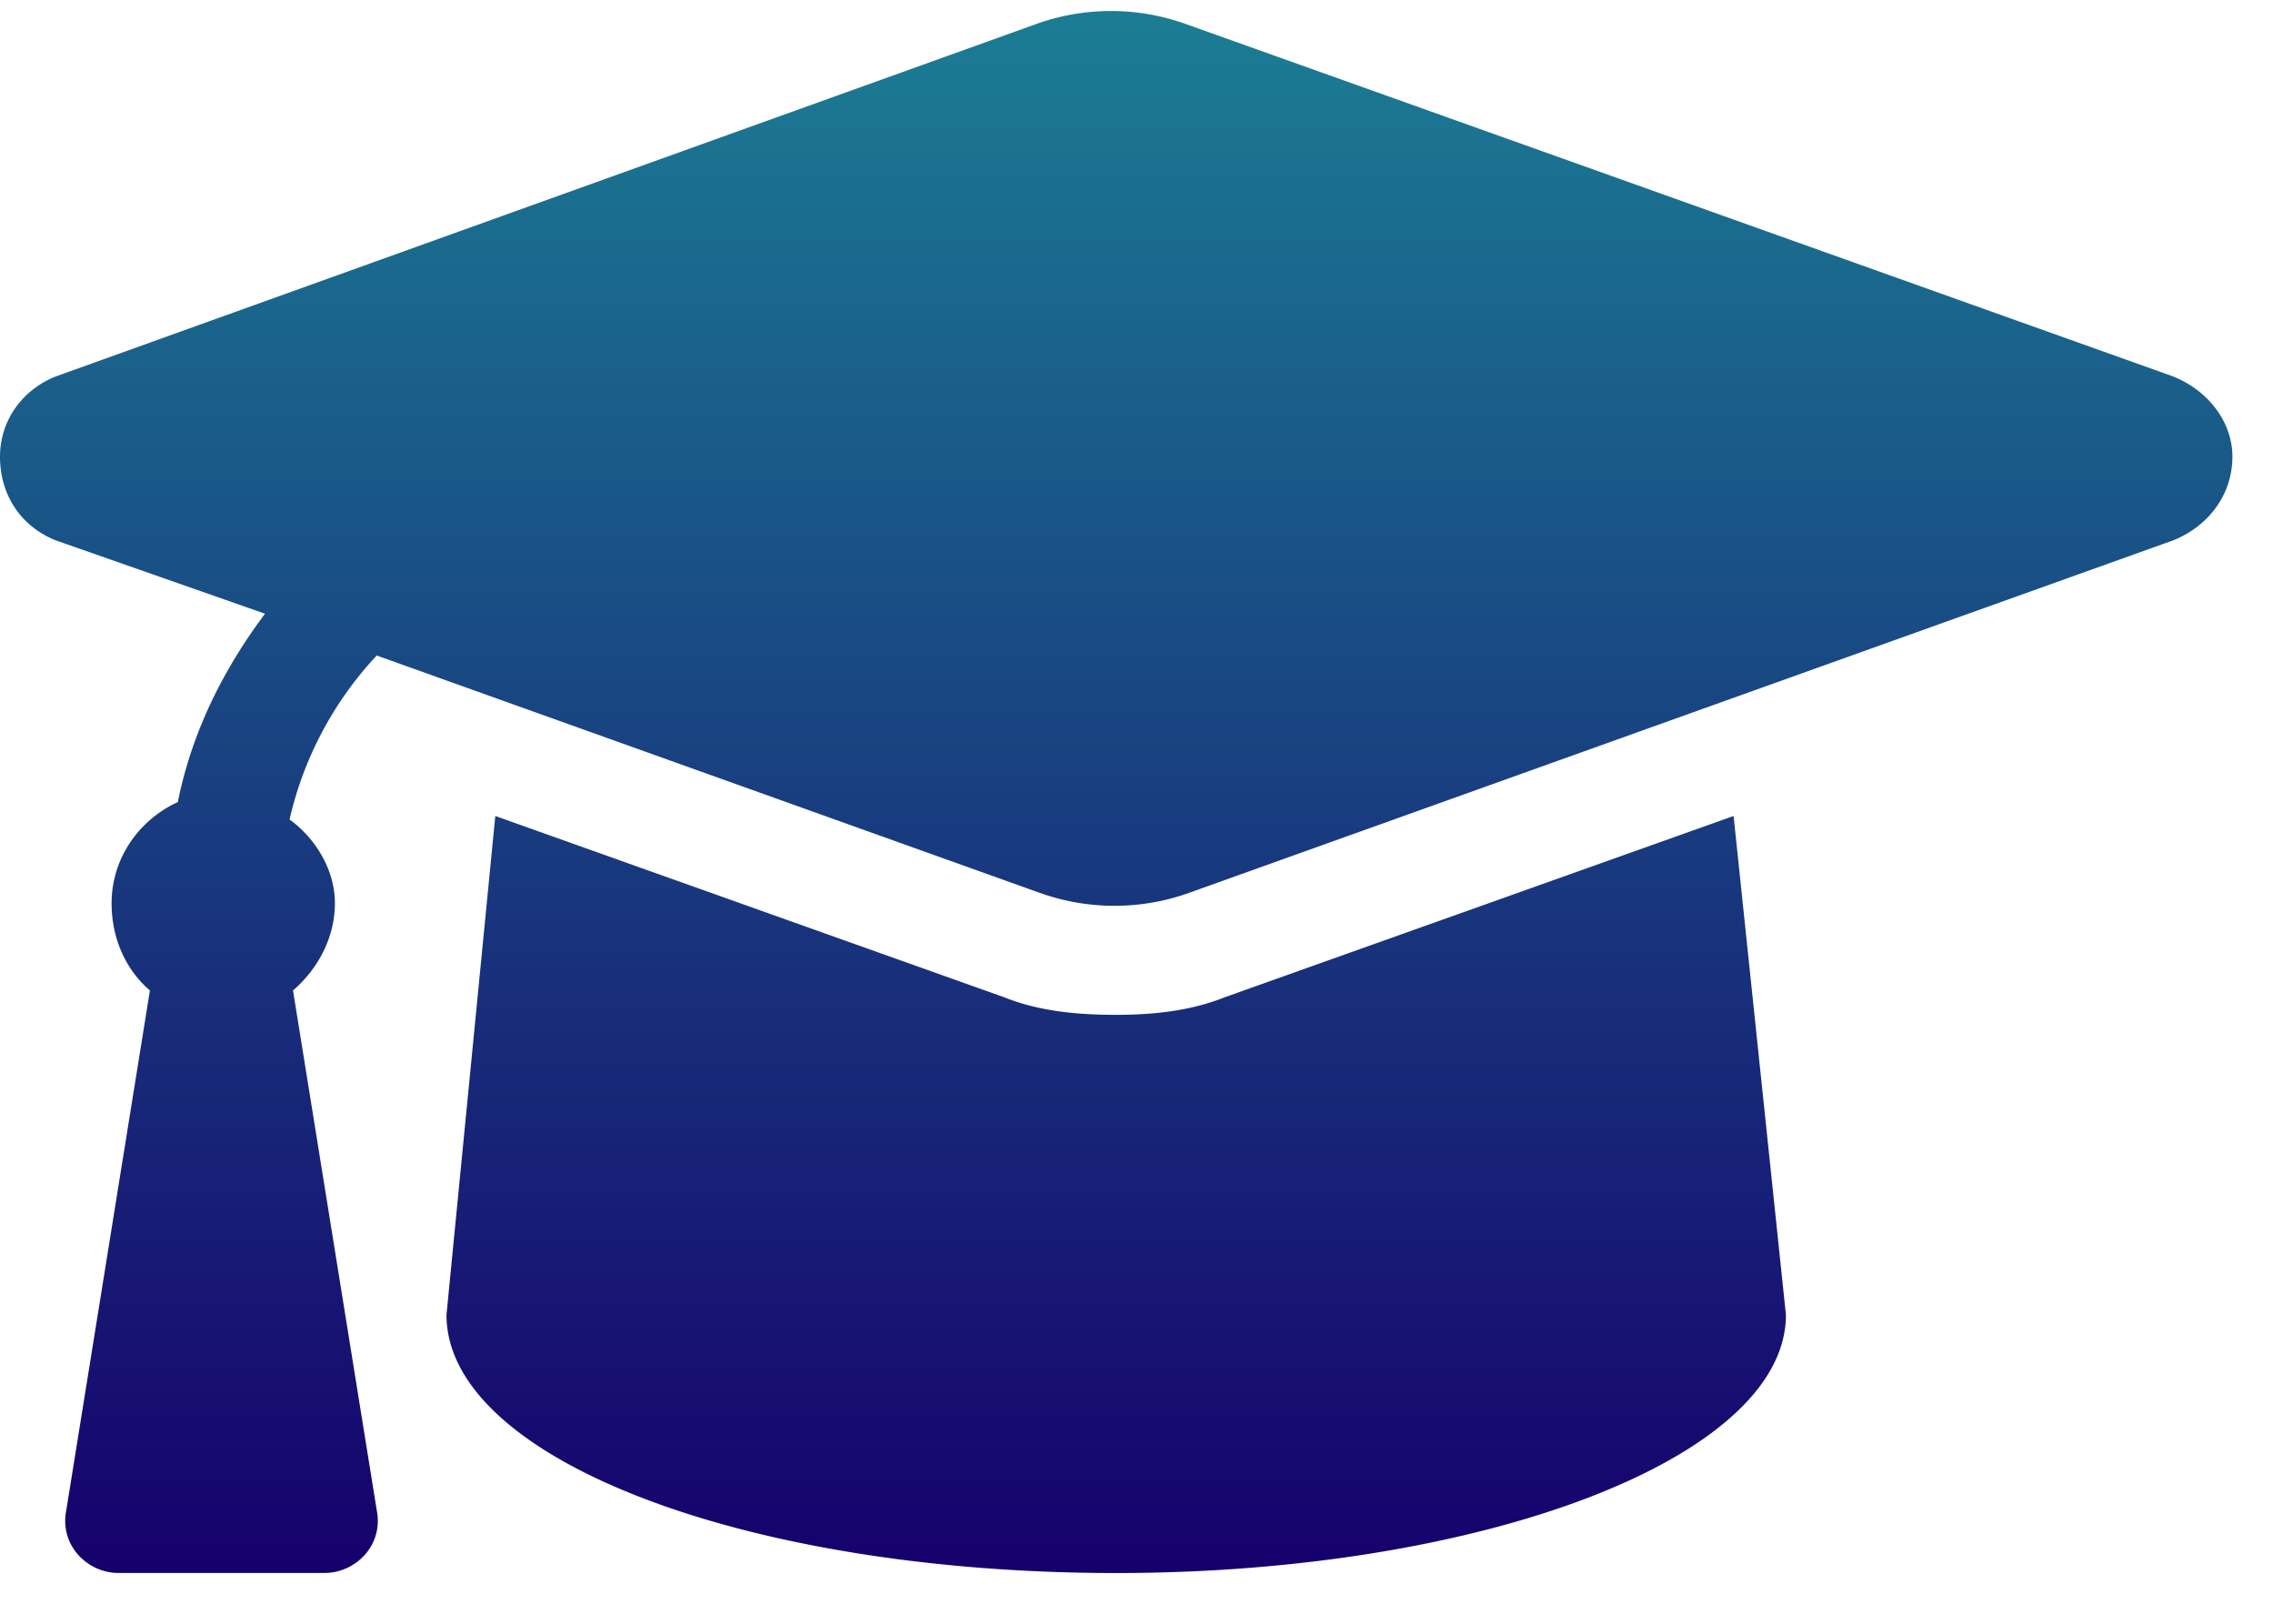 <svg width="42" height="30" fill="none" xmlns="http://www.w3.org/2000/svg"><path d="M40.154 6.955c.645.258 1.096.838 1.096 1.482 0 .71-.451 1.29-1.096 1.547l-18.176 6.51a4.093 4.093 0 0 1-2.771 0L6.961 12.111a6.583 6.583 0 0 0-1.611 3.03c.45.322.838.902.838 1.546 0 .645-.323 1.225-.774 1.612l1.547 9.603c.129.645-.387 1.16-.967 1.16H2.191c-.58 0-1.095-.515-.966-1.16L2.77 18.3c-.45-.387-.708-.967-.708-1.611 0-.838.515-1.547 1.224-1.87.258-1.289.838-2.449 1.611-3.48L1.031 9.984C.387 9.727 0 9.146 0 8.438c0-.645.387-1.225 1.031-1.483L19.143.445a4.093 4.093 0 0 1 2.771 0l18.24 6.51ZM22.623 18.428l9.41-3.352.967 9.217c0 2.643-5.607 4.77-12.375 4.77-6.896 0-12.375-2.127-12.375-4.77l.902-9.217 9.41 3.352c.645.258 1.354.322 2.063.322.645 0 1.354-.064 1.998-.322Z" fill="url('#paint0_linear_808_32')"/><defs><linearGradient id="paint0_linear_808_32" x1="20.625" y1=".204" x2="20.625" y2="29.063" gradientUnits="userSpaceOnUse"><stop stop-color="#1B7D94"/><stop offset="1" stop-color="#16006C"/></linearGradient></defs></svg>
